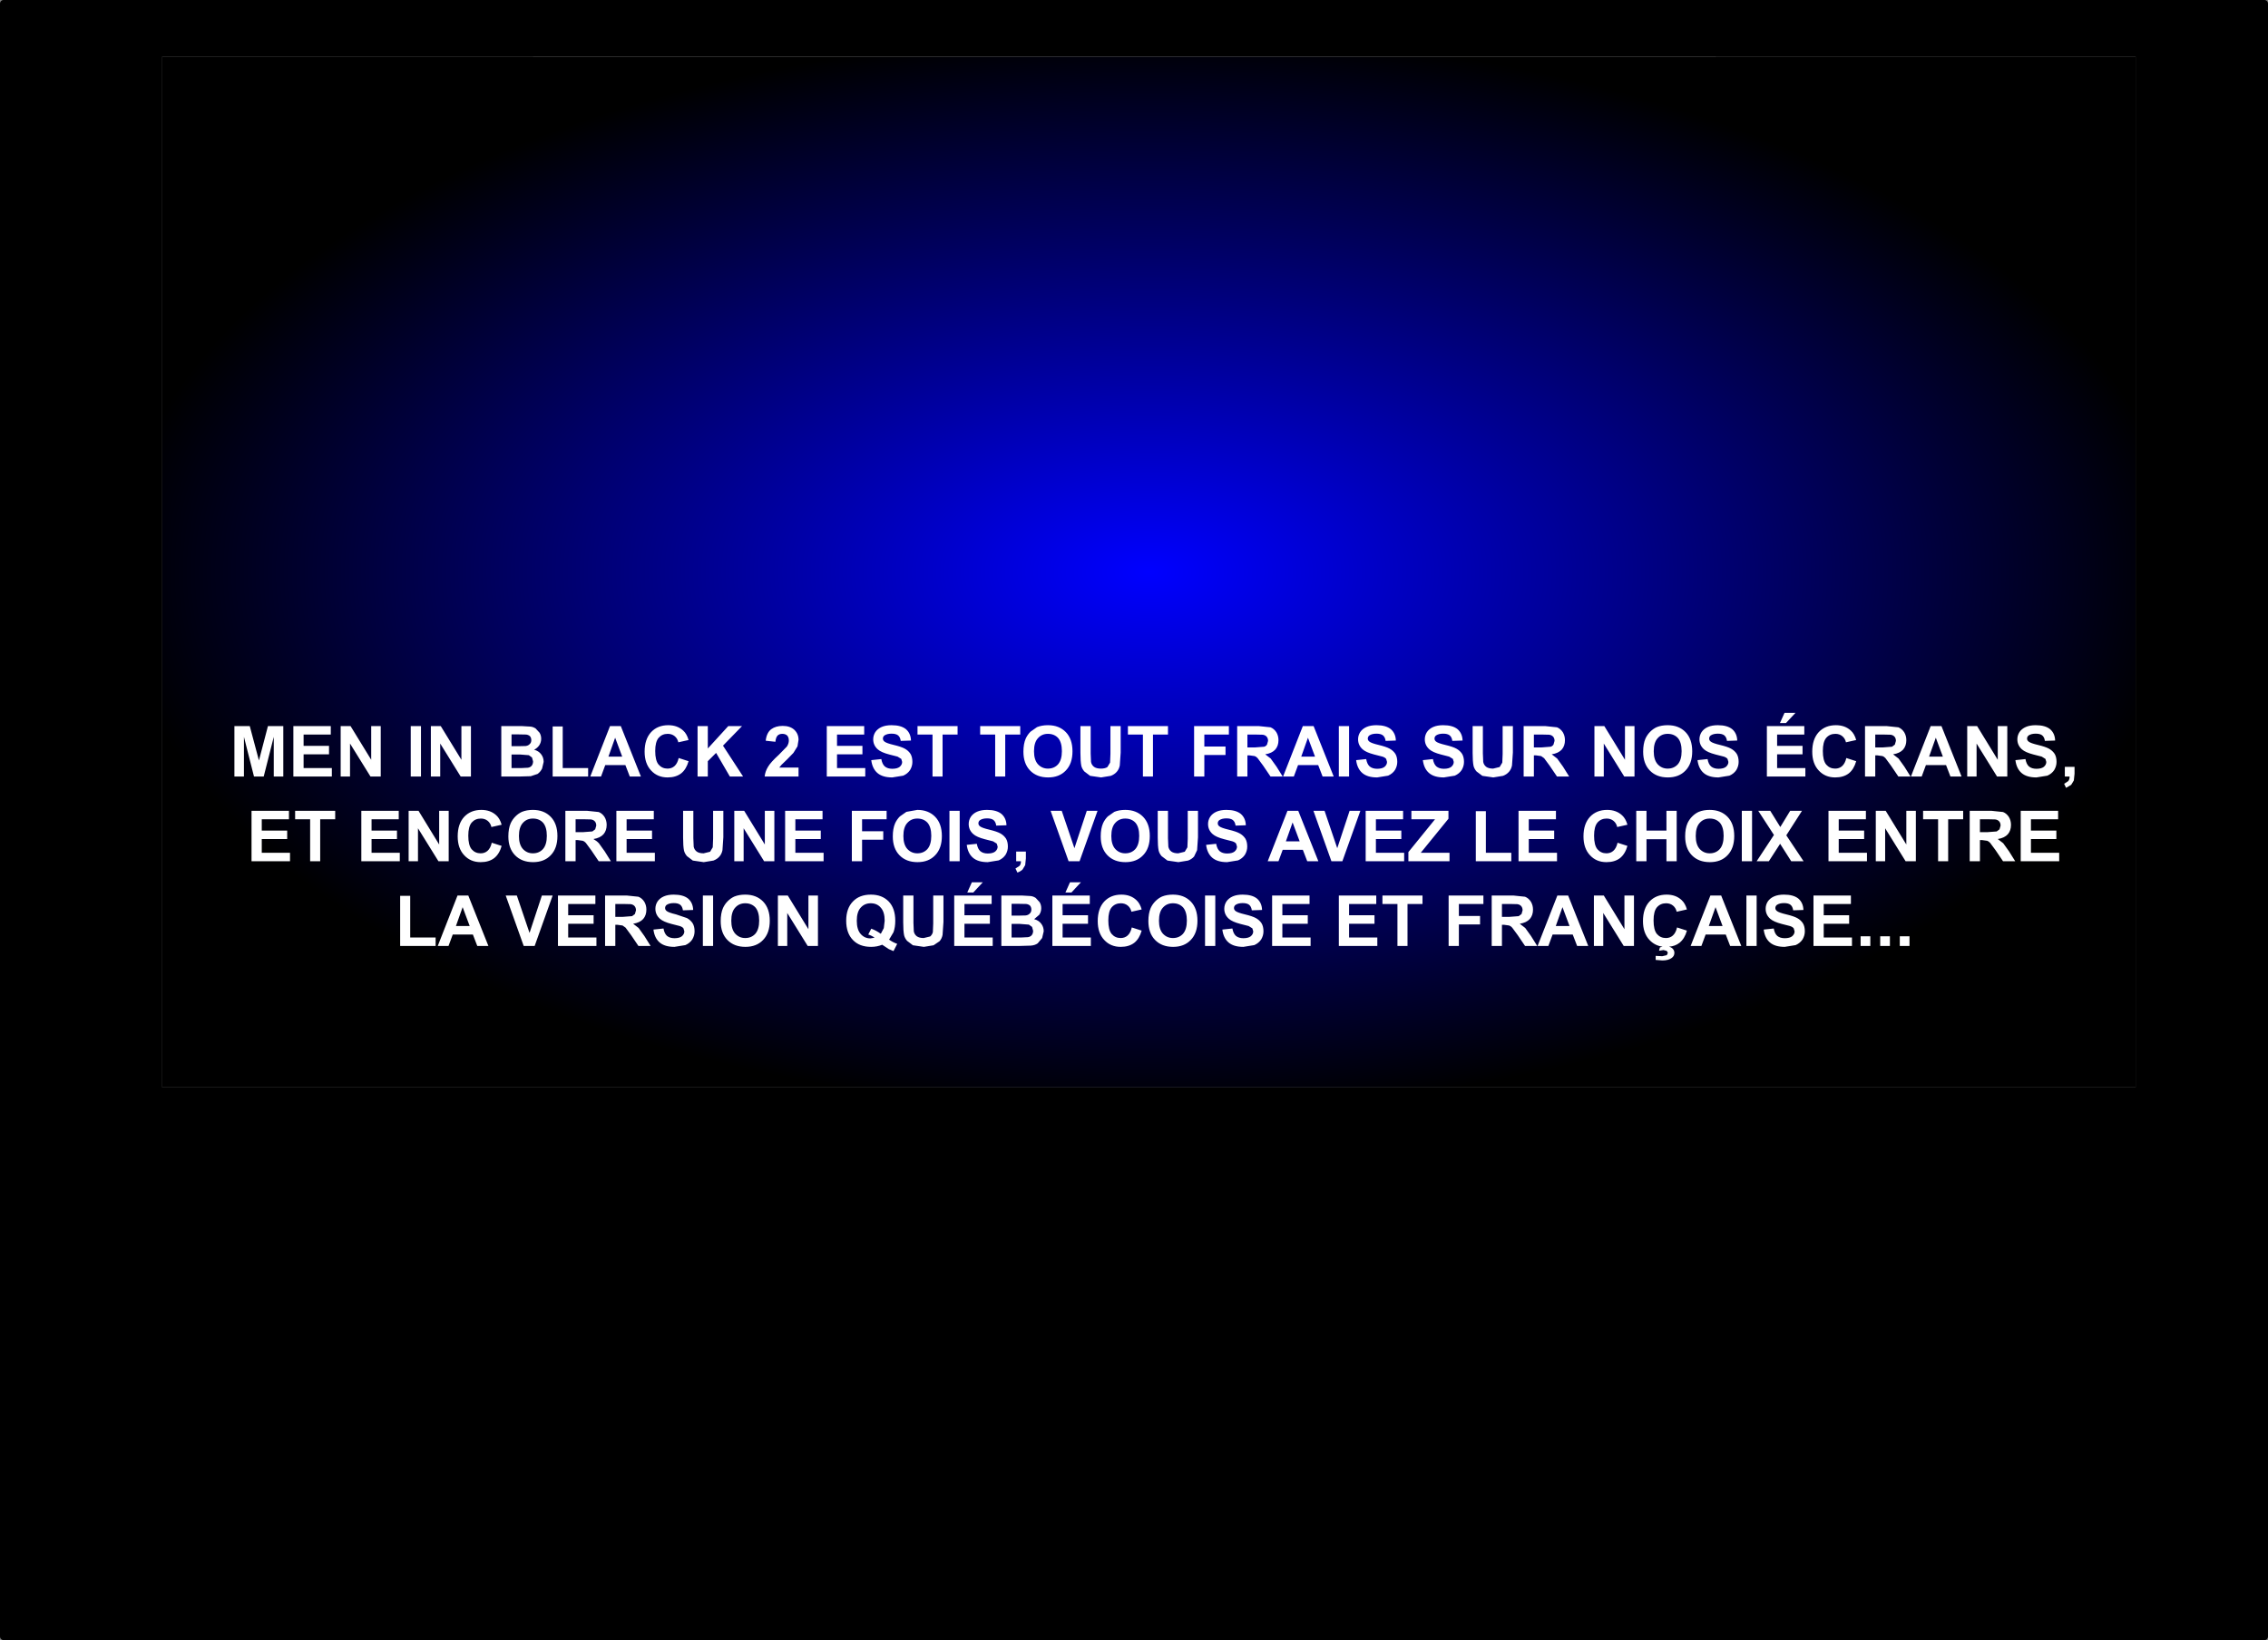 <?xml version="1.0" encoding="UTF-8" standalone="no"?>
<svg xmlns:xlink="http://www.w3.org/1999/xlink" height="464.65px" width="642.45px" xmlns="http://www.w3.org/2000/svg">
  <rect width="100%" height="100%" fill="#808080" stroke="none"/>
  <g transform="matrix(1.0, 0.0, 0.0, 1.0, 1.0, 1.0)">
    <path d="M485.0 15.05 L485.0 15.0 150.0 15.0 150.0 15.05 44.95 15.05 44.95 307.05 603.95 307.05 603.95 15.05 485.0 15.05 M640.45 462.65 L0.0 462.65 0.0 0.0 640.45 0.0 640.45 462.65" fill="#000000" fill-rule="evenodd" stroke="none"/>
    <path d="M485.0 15.05 L603.95 15.05 603.95 307.05 44.95 307.05 44.95 15.05 150.0 15.05 485.0 15.05" fill="url(#gradient0)" fill-rule="evenodd" stroke="none"/>
    <path d="M640.45 462.65 L0.0 462.65 0.0 0.0 640.45 0.0 640.45 462.65 Z" fill="none" stroke="#000000" stroke-linecap="round" stroke-linejoin="round" stroke-width="2.0"/>
    <path d="M482.8 204.95 Q483.95 204.45 485.6 204.45 488.3 204.45 489.7 205.6 491.05 206.8 491.1 208.8 L488.2 208.9 Q488.05 207.8 487.4 207.3 486.8 206.85 485.6 206.85 484.35 206.85 483.6 207.35 483.15 207.7 483.15 208.25 483.15 208.75 483.6 209.1 484.15 209.55 486.25 210.05 488.35 210.55 489.35 211.1 490.35 211.65 490.95 212.55 491.5 213.45 491.5 214.85 491.5 216.05 490.85 217.15 490.15 218.2 488.9 218.75 L485.8 219.25 Q483.05 219.25 481.6 218.0 480.15 216.75 479.85 214.35 L482.7 214.05 Q482.95 215.5 483.7 216.15 484.5 216.8 485.8 216.8 487.2 216.8 487.9 216.25 488.6 215.65 488.6 214.85 L488.35 214.0 Q488.05 213.6 487.3 213.35 L484.95 212.75 Q482.65 212.15 481.7 211.3 480.4 210.15 480.4 208.45 480.4 207.35 481.0 206.4 481.65 205.45 482.8 204.95 M471.4 204.45 Q474.55 204.45 476.45 206.4 478.35 208.35 478.35 211.85 478.35 215.35 476.45 217.3 474.6 219.25 471.45 219.25 468.25 219.25 466.35 217.3 464.45 215.35 464.45 211.95 464.45 209.75 465.1 208.25 465.6 207.15 466.45 206.3 467.3 205.45 468.3 205.0 469.65 204.45 471.4 204.45 M471.4 206.9 Q469.65 206.9 468.55 208.15 467.45 209.35 467.45 211.85 467.45 214.25 468.55 215.5 469.7 216.75 471.4 216.75 473.15 216.75 474.25 215.55 475.35 214.3 475.35 211.8 475.35 209.35 474.3 208.1 473.2 206.9 471.4 206.9 M462.0 204.7 L462.0 219.0 459.1 219.0 453.3 209.65 453.3 219.0 450.65 219.0 450.65 204.7 453.45 204.7 459.3 214.25 459.3 204.7 462.0 204.7 M460.0 232.65 L457.1 233.3 Q456.85 232.2 456.05 231.55 455.25 230.9 454.1 230.9 452.5 230.9 451.5 232.05 450.55 233.2 450.55 235.75 450.55 238.45 451.5 239.6 452.5 240.75 454.05 240.75 455.2 240.75 456.0 240.05 456.85 239.3 457.2 237.75 L460.0 238.65 Q459.35 240.95 457.9 242.1 456.4 243.25 454.05 243.25 451.2 243.25 449.4 241.3 447.55 239.35 447.55 235.95 447.55 232.4 449.4 230.4 451.25 228.45 454.25 228.45 456.85 228.45 458.5 230.0 459.5 230.9 460.0 232.65 M465.4 228.7 L465.4 234.3 471.05 234.3 471.05 228.7 473.95 228.7 473.95 243.0 471.05 243.0 471.05 236.75 465.4 236.75 465.4 243.0 462.5 243.0 462.5 228.7 465.4 228.7 M480.45 232.15 Q479.35 233.35 479.35 235.85 479.35 238.25 480.45 239.5 481.6 240.75 483.3 240.75 485.05 240.75 486.15 239.55 487.25 238.3 487.25 235.8 487.25 233.35 486.2 232.1 485.1 230.9 483.3 230.9 481.55 230.9 480.45 232.15 M483.3 228.45 Q486.45 228.45 488.35 230.4 490.25 232.35 490.25 235.85 490.25 239.35 488.35 241.3 486.5 243.25 483.35 243.25 480.15 243.25 478.25 241.3 476.35 239.35 476.35 235.95 476.35 233.75 477.0 232.25 477.5 231.15 478.35 230.3 479.2 229.45 480.2 229.0 481.55 228.45 483.3 228.45 M438.95 207.7 Q438.55 207.25 437.85 207.15 L435.75 207.1 433.5 207.1 433.5 210.75 435.65 210.75 438.25 210.55 Q438.75 210.4 439.05 209.95 L439.35 208.9 Q439.35 208.15 438.95 207.7 M440.05 205.05 Q441.05 205.45 441.7 206.45 442.3 207.45 442.3 208.7 442.3 210.3 441.4 211.35 440.45 212.4 438.55 212.7 L440.1 213.9 441.75 216.2 443.5 219.0 440.05 219.0 437.95 215.9 436.4 213.8 435.55 213.2 434.1 213.0 433.5 213.0 433.5 219.0 430.6 219.0 430.6 204.7 436.7 204.7 440.05 205.05 M427.3 215.85 Q427.1 216.9 426.45 217.65 425.8 218.4 424.75 218.8 L422.0 219.25 418.9 218.8 417.25 217.55 Q416.6 216.8 416.4 215.95 416.15 214.7 416.15 212.3 L416.15 204.7 419.05 204.7 419.05 212.45 419.15 214.85 Q419.3 215.7 420.0 216.25 420.7 216.75 421.95 216.75 L423.8 216.3 424.55 215.05 424.65 212.6 424.65 204.7 427.55 204.7 427.55 212.2 427.3 215.85 M405.8 207.35 Q405.35 207.7 405.35 208.25 405.35 208.75 405.8 209.1 406.35 209.55 408.45 210.05 410.55 210.55 411.55 211.1 412.55 211.65 413.15 212.55 413.7 213.45 413.7 214.85 413.7 216.05 413.05 217.15 412.35 218.2 411.1 218.75 L408.0 219.25 Q405.25 219.25 403.8 218.0 402.35 216.75 402.05 214.35 L404.9 214.05 Q405.15 215.5 405.9 216.15 406.7 216.8 408.0 216.8 409.4 216.8 410.1 216.25 410.8 215.65 410.8 214.85 L410.55 214.0 409.5 213.35 407.15 212.75 Q404.85 212.15 403.9 211.3 402.6 210.15 402.6 208.45 402.6 207.35 403.2 206.4 403.85 205.45 405.0 204.95 406.15 204.45 407.8 204.45 410.5 204.45 411.9 205.6 413.25 206.8 413.3 208.8 L410.4 208.9 Q410.25 207.8 409.6 207.3 409.0 206.85 407.8 206.85 406.55 206.85 405.8 207.35 M417.05 228.8 L419.9 228.8 419.9 240.6 427.1 240.6 427.1 243.0 417.05 243.0 417.05 228.8 M409.6 243.0 L397.95 243.0 397.95 240.4 405.5 231.1 398.8 231.1 398.8 228.7 409.3 228.7 409.3 230.95 401.45 240.6 409.6 240.6 409.6 243.0 M439.75 231.1 L432.05 231.1 432.05 234.3 439.25 234.3 439.25 236.7 432.05 236.7 432.05 240.6 440.05 240.6 440.05 243.0 429.15 243.0 429.15 228.7 439.75 228.7 439.75 231.1 M443.2 252.7 L448.9 267.0 445.75 267.0 444.5 263.75 438.8 263.75 437.6 267.0 434.55 267.0 440.15 252.7 443.2 252.7 M430.3 256.9 Q430.3 256.15 429.9 255.7 429.5 255.25 428.8 255.15 L426.7 255.1 424.45 255.1 424.45 258.75 426.6 258.75 429.2 258.55 430.0 257.95 430.3 256.9 M433.25 256.7 Q433.25 258.3 432.35 259.35 431.4 260.4 429.5 260.7 L431.05 261.9 432.7 264.2 434.45 267.0 431.0 267.0 428.9 263.9 427.35 261.8 Q426.95 261.35 426.5 261.2 L425.05 261.0 424.45 261.0 424.45 267.0 421.55 267.0 421.55 252.7 427.65 252.7 431.0 253.05 Q432.0 253.45 432.65 254.45 433.25 255.45 433.25 256.7 M443.6 261.35 L441.6 256.0 439.7 261.35 443.6 261.35 M419.2 255.1 L412.25 255.1 412.25 258.5 418.25 258.5 418.25 260.9 412.25 260.9 412.25 267.0 409.35 267.0 409.35 252.7 419.2 252.7 419.2 255.1 M468.35 256.05 Q467.4 257.2 467.4 259.75 467.4 262.45 468.35 263.6 469.35 264.75 470.9 264.75 472.05 264.75 472.85 264.05 473.7 263.3 474.05 261.75 L476.85 262.65 Q476.2 264.95 474.75 266.1 473.55 267.05 471.8 267.2 472.35 267.35 472.7 267.65 473.3 268.2 473.3 268.95 473.3 269.8 472.6 270.35 471.65 271.1 469.9 271.1 L468.0 270.95 468.0 269.8 469.85 269.9 471.15 269.6 471.45 268.95 471.15 268.4 470.2 268.15 468.95 268.35 469.2 267.4 469.95 267.2 Q467.75 266.9 466.25 265.3 464.4 263.35 464.4 259.95 464.4 256.4 466.25 254.4 468.1 252.45 471.1 252.45 473.7 252.45 475.35 254.0 476.35 254.9 476.85 256.65 L473.95 257.3 Q473.7 256.2 472.9 255.55 472.1 254.9 470.95 254.9 469.35 254.9 468.35 256.05 M477.9 267.0 L483.5 252.7 486.55 252.7 492.25 267.0 489.1 267.0 487.85 263.75 482.15 263.75 480.95 267.0 477.9 267.0 M483.05 261.35 L486.95 261.35 484.95 256.0 483.05 261.35 M461.85 252.7 L461.85 267.0 458.95 267.0 453.15 257.65 453.15 267.0 450.5 267.0 450.5 252.7 453.3 252.7 459.15 262.25 459.15 252.7 461.85 252.7 M386.9 207.35 Q386.45 207.7 386.45 208.25 386.45 208.75 386.9 209.1 387.45 209.55 389.55 210.05 391.65 210.55 392.65 211.1 393.65 211.65 394.25 212.55 394.8 213.45 394.8 214.85 394.8 216.05 394.15 217.15 393.45 218.2 392.2 218.75 L389.1 219.25 Q386.35 219.25 384.9 218.0 383.45 216.75 383.15 214.35 L386.0 214.05 Q386.25 215.5 387.0 216.15 387.8 216.8 389.1 216.8 390.5 216.8 391.2 216.25 391.9 215.65 391.9 214.85 L391.65 214.0 Q391.35 213.6 390.6 213.35 L388.25 212.75 Q385.95 212.15 385.0 211.3 383.7 210.15 383.7 208.45 383.7 207.35 384.3 206.4 384.95 205.45 386.1 204.95 387.25 204.45 388.9 204.45 391.6 204.45 393.0 205.6 394.35 206.8 394.4 208.8 L391.5 208.9 Q391.35 207.8 390.7 207.3 390.1 206.85 388.9 206.85 387.65 206.85 386.9 207.35 M381.15 204.7 L381.15 219.0 378.25 219.0 378.25 204.7 381.15 204.7 M371.1 204.7 L376.8 219.0 373.65 219.0 372.4 215.75 366.7 215.75 365.5 219.0 362.45 219.0 368.05 204.7 371.1 204.7 M371.5 213.35 L369.5 208.0 367.6 213.35 371.5 213.35 M384.35 228.7 L379.25 243.0 376.15 243.0 371.05 228.7 374.2 228.7 377.8 239.3 381.3 228.7 384.35 228.7 M368.05 239.75 L362.35 239.75 361.15 243.0 358.1 243.0 363.7 228.7 366.75 228.7 372.45 243.0 369.3 243.0 368.05 239.75 M365.15 232.0 L363.25 237.35 367.15 237.35 365.15 232.0 M396.45 231.1 L388.75 231.1 388.75 234.3 395.95 234.3 395.95 236.7 388.75 236.7 388.75 240.6 396.75 240.6 396.75 243.0 385.85 243.0 385.85 228.7 396.45 228.7 396.45 231.1 M357.8 207.7 Q357.4 207.25 356.7 207.15 L354.6 207.1 352.35 207.1 352.35 210.75 354.5 210.75 357.1 210.55 Q357.6 210.4 357.9 209.95 L358.2 208.9 Q358.2 208.15 357.8 207.7 M358.9 205.05 Q359.9 205.45 360.55 206.45 361.15 207.45 361.15 208.7 361.15 210.3 360.25 211.35 359.3 212.4 357.4 212.7 L358.95 213.9 360.6 216.2 362.35 219.0 358.9 219.0 356.8 215.9 355.25 213.8 Q354.85 213.35 354.4 213.2 L352.95 213.0 352.35 213.0 352.35 219.0 349.45 219.0 349.45 204.7 355.55 204.7 358.9 205.05 M347.1 207.1 L340.15 207.1 340.15 210.5 346.15 210.5 346.15 212.9 340.15 212.9 340.15 219.0 337.25 219.0 337.25 204.7 347.1 204.7 347.1 207.1 M325.6 219.0 L322.75 219.0 322.75 207.1 318.5 207.1 318.5 204.7 329.85 204.7 329.85 207.1 325.6 207.1 325.6 219.0 M341.8 230.4 Q342.45 229.45 343.6 228.95 344.75 228.45 346.4 228.45 349.1 228.45 350.5 229.6 351.85 230.8 351.9 232.8 L349.0 232.9 Q348.85 231.8 348.2 231.3 347.6 230.85 346.4 230.85 345.15 230.85 344.4 231.35 343.95 231.7 343.95 232.25 343.95 232.75 344.4 233.1 344.95 233.55 347.05 234.05 349.15 234.55 350.15 235.1 351.15 235.65 351.75 236.55 352.3 237.45 352.3 238.85 352.3 240.05 351.65 241.15 350.95 242.2 349.7 242.75 L346.6 243.25 Q343.85 243.25 342.4 242.0 340.95 240.75 340.65 238.35 L343.5 238.05 Q343.75 239.5 344.5 240.15 345.3 240.8 346.6 240.8 348.0 240.8 348.7 240.25 349.4 239.65 349.4 238.85 L349.15 238.0 Q348.85 237.6 348.1 237.35 L345.75 236.75 Q343.45 236.15 342.5 235.3 341.2 234.15 341.2 232.45 341.2 231.35 341.8 230.4 M338.35 228.7 L338.35 236.2 338.1 239.85 337.25 241.65 Q336.6 242.4 335.55 242.8 L332.8 243.25 329.7 242.8 328.05 241.55 Q327.4 240.8 327.2 239.95 326.95 238.7 326.95 236.3 L326.95 228.7 329.85 228.7 329.85 236.45 329.95 238.85 Q330.1 239.7 330.8 240.25 331.5 240.75 332.75 240.75 L334.6 240.3 335.35 239.05 335.45 236.6 335.45 228.7 338.35 228.7 M356.5 256.8 L353.6 256.9 Q353.45 255.8 352.8 255.3 352.2 254.85 351.0 254.85 349.75 254.85 349.0 255.35 348.55 255.7 348.55 256.25 348.55 256.75 349.0 257.1 349.55 257.55 351.65 258.05 353.75 258.55 354.75 259.1 355.75 259.65 356.35 260.55 356.9 261.45 356.9 262.85 356.9 264.05 356.25 265.15 355.55 266.2 354.3 266.75 L351.2 267.25 Q348.45 267.25 347.0 266.0 345.55 264.75 345.25 262.35 L348.1 262.05 Q348.35 263.5 349.1 264.15 349.9 264.8 351.2 264.8 352.6 264.8 353.3 264.25 354.0 263.65 354.0 262.85 L353.75 262.0 352.7 261.35 350.35 260.75 Q348.05 260.15 347.1 259.3 345.8 258.15 345.8 256.45 345.8 255.35 346.4 254.4 347.05 253.45 348.2 252.95 349.35 252.45 351.0 252.45 353.7 252.45 355.1 253.6 356.45 254.8 356.5 256.8 M362.25 258.3 L369.45 258.3 369.45 260.7 362.25 260.7 362.25 264.6 370.25 264.6 370.25 267.0 359.35 267.0 359.35 252.7 369.95 252.7 369.95 255.1 362.25 255.1 362.25 258.3 M343.25 252.7 L343.25 267.0 340.35 267.0 340.35 252.7 343.25 252.7 M338.2 259.85 Q338.2 263.35 336.3 265.3 334.45 267.25 331.3 267.25 328.1 267.25 326.2 265.3 324.3 263.35 324.3 259.95 324.3 257.75 324.95 256.25 325.45 255.15 326.3 254.3 327.15 253.45 328.15 253.0 329.5 252.45 331.25 252.45 334.4 252.45 336.3 254.4 338.2 256.35 338.2 259.85 M334.15 256.1 Q333.05 254.9 331.25 254.9 329.5 254.9 328.4 256.15 327.3 257.35 327.3 259.85 327.3 262.25 328.4 263.5 329.55 264.75 331.25 264.75 333.0 264.75 334.1 263.55 335.2 262.3 335.2 259.8 335.2 257.35 334.15 256.1 M397.7 255.1 L397.7 267.0 394.85 267.0 394.85 255.1 390.6 255.1 390.6 252.7 401.95 252.7 401.95 255.1 397.7 255.1 M388.85 255.1 L381.15 255.1 381.15 258.3 388.35 258.3 388.35 260.7 381.15 260.7 381.15 264.6 389.15 264.6 389.15 267.0 378.25 267.0 378.25 252.7 388.85 252.7 388.85 255.1 M578.25 208.9 Q578.1 207.8 577.45 207.3 576.85 206.85 575.65 206.85 574.4 206.85 573.65 207.35 573.2 207.7 573.2 208.25 573.2 208.75 573.65 209.1 574.2 209.55 576.3 210.05 578.4 210.55 579.4 211.1 580.4 211.65 581.0 212.55 581.55 213.45 581.55 214.85 581.55 216.05 580.9 217.15 580.2 218.2 578.95 218.75 L575.85 219.25 Q573.1 219.25 571.65 218.0 570.2 216.75 569.9 214.35 L572.75 214.05 Q573.0 215.5 573.75 216.15 574.55 216.8 575.85 216.8 577.25 216.8 577.95 216.25 578.65 215.65 578.65 214.85 L578.4 214.0 577.35 213.35 575.0 212.75 Q572.7 212.15 571.75 211.3 570.45 210.15 570.45 208.45 570.45 207.35 571.05 206.4 571.7 205.45 572.85 204.95 574.0 204.45 575.65 204.45 578.35 204.45 579.75 205.6 581.1 206.8 581.15 208.8 L578.25 208.9 M586.65 216.25 L586.65 218.2 586.45 220.1 585.7 221.35 584.25 222.2 583.7 221.05 584.85 220.3 Q585.25 219.85 585.25 219.0 L583.9 219.0 583.9 216.25 586.65 216.25 M567.6 219.0 L564.7 219.0 558.9 209.65 558.9 219.0 556.25 219.0 556.25 204.7 559.05 204.7 564.9 214.25 564.9 204.7 567.6 204.7 567.6 219.0 M582.0 231.1 L574.3 231.1 574.3 234.3 581.5 234.3 581.5 236.7 574.3 236.7 574.3 240.6 582.3 240.6 582.3 243.0 571.4 243.0 571.4 228.7 582.0 228.7 582.0 231.1 M568.65 232.7 Q568.65 234.3 567.75 235.35 566.8 236.4 564.9 236.7 L566.45 237.9 568.1 240.2 569.85 243.0 566.4 243.0 564.3 239.9 562.75 237.8 Q562.35 237.35 561.9 237.2 L560.45 237.0 559.85 237.0 559.85 243.0 556.95 243.0 556.95 228.7 563.05 228.7 566.4 229.05 Q567.4 229.45 568.05 230.45 568.65 231.45 568.65 232.7 M551.5 219.0 L550.25 215.75 544.55 215.75 543.35 219.0 540.3 219.0 545.9 204.7 548.95 204.7 554.65 219.0 551.5 219.0 M547.35 208.0 L545.45 213.35 549.35 213.35 547.35 208.0 M538.4 206.45 Q539.0 207.45 539.0 208.7 539.0 210.3 538.1 211.35 537.15 212.4 535.25 212.7 L536.8 213.9 538.45 216.2 540.2 219.0 536.75 219.0 534.65 215.9 533.1 213.8 Q532.7 213.35 532.25 213.2 L530.8 213.0 530.2 213.0 530.2 219.0 527.3 219.0 527.3 204.7 533.4 204.7 536.75 205.05 Q537.75 205.45 538.4 206.45 M534.55 207.15 L532.45 207.1 530.2 207.1 530.2 210.75 532.35 210.75 534.95 210.55 535.75 209.95 536.05 208.9 Q536.05 208.15 535.65 207.7 535.25 207.25 534.55 207.15 M543.75 228.7 L555.1 228.7 555.1 231.1 550.85 231.1 550.85 243.0 548.0 243.0 548.0 231.1 543.75 231.1 543.75 228.7 M541.7 228.7 L541.7 243.0 538.8 243.0 533.0 233.65 533.0 243.0 530.35 243.0 530.35 228.7 533.15 228.7 539.0 238.25 539.0 228.7 541.7 228.7 M527.55 231.1 L519.85 231.1 519.85 234.3 527.05 234.3 527.05 236.7 519.85 236.7 519.85 240.6 527.85 240.6 527.85 243.0 516.95 243.0 516.95 228.7 527.55 228.7 527.55 231.1 M559.85 234.75 L562.0 234.75 564.6 234.55 565.4 233.95 565.7 232.9 Q565.7 232.15 565.3 231.7 564.9 231.25 564.2 231.15 L562.1 231.1 559.85 231.1 559.85 234.75 M518.9 206.9 Q517.3 206.9 516.3 208.05 515.35 209.2 515.35 211.75 515.35 214.45 516.3 215.6 517.3 216.75 518.85 216.75 520.0 216.75 520.8 216.05 521.65 215.3 522.0 213.75 L524.8 214.65 Q524.15 216.95 522.7 218.1 521.2 219.25 518.85 219.25 516.0 219.25 514.2 217.3 512.35 215.35 512.35 211.95 512.35 208.4 514.2 206.4 516.05 204.45 519.05 204.45 521.65 204.45 523.3 206.0 524.3 206.9 524.8 208.65 L521.9 209.3 Q521.65 208.2 520.85 207.55 520.05 206.9 518.9 206.9 M510.1 207.1 L502.4 207.1 502.4 210.3 509.6 210.3 509.6 212.7 502.4 212.7 502.4 216.6 510.4 216.6 510.4 219.0 499.5 219.0 499.5 204.7 510.1 204.7 510.1 207.1 M503.2 203.85 L504.5 200.95 507.6 200.95 504.9 203.85 503.2 203.85 M500.45 228.7 L503.3 233.3 506.1 228.7 509.45 228.7 505.0 235.65 509.9 243.0 506.4 243.0 503.25 238.05 500.05 243.0 496.6 243.0 501.5 235.55 497.05 228.7 500.45 228.7 M495.3 228.7 L495.3 243.0 492.4 243.0 492.4 228.7 495.3 228.7 M523.3 255.1 L515.6 255.1 515.6 258.3 522.8 258.3 522.8 260.7 515.6 260.7 515.6 264.6 523.6 264.6 523.6 267.0 512.7 267.0 512.7 252.7 523.3 252.7 523.3 255.1 M506.95 256.9 Q506.8 255.8 506.15 255.3 505.55 254.85 504.35 254.85 503.1 254.85 502.35 255.35 501.9 255.7 501.9 256.25 501.9 256.75 502.35 257.1 502.9 257.55 505.0 258.05 507.1 258.55 508.1 259.1 509.1 259.65 509.7 260.55 510.25 261.45 510.25 262.85 510.25 264.05 509.6 265.15 508.9 266.2 507.65 266.75 L504.55 267.25 Q501.8 267.25 500.35 266.0 498.9 264.75 498.6 262.35 L501.45 262.05 Q501.7 263.5 502.45 264.15 503.25 264.8 504.55 264.8 505.95 264.8 506.65 264.25 507.35 263.65 507.35 262.85 L507.1 262.0 Q506.8 261.6 506.05 261.35 L503.7 260.75 Q501.4 260.15 500.45 259.3 499.15 258.15 499.15 256.45 499.15 255.35 499.75 254.4 500.4 253.45 501.55 252.95 502.7 252.45 504.35 252.45 507.05 252.45 508.45 253.6 509.8 254.8 509.85 256.8 L506.95 256.9 M526.05 264.25 L528.8 264.25 528.8 267.0 526.05 267.0 526.05 264.25 M493.7 267.0 L493.7 252.7 496.6 252.7 496.6 267.0 493.7 267.0 M531.6 267.0 L531.6 264.25 534.35 264.25 534.35 267.0 531.6 267.0 M537.15 267.0 L537.15 264.25 539.9 264.25 539.9 267.0 537.15 267.0 M158.4 204.8 L158.4 216.6 165.6 216.6 165.6 219.0 155.55 219.0 155.55 204.8 158.4 204.8 M143.9 207.05 L143.9 210.4 145.8 210.4 147.9 210.35 Q148.65 210.25 149.05 209.8 149.5 209.4 149.5 208.7 149.5 208.05 149.15 207.6 148.75 207.2 148.05 207.1 L145.55 207.05 143.9 207.05 M150.75 205.4 L151.85 206.6 Q152.3 207.35 152.3 208.3 152.3 209.3 151.75 210.15 151.2 210.95 150.3 211.4 151.6 211.75 152.3 212.7 153.0 213.6 153.0 214.85 L152.55 216.75 Q152.1 217.65 151.3 218.25 L149.35 218.9 145.9 219.0 141.0 219.0 141.0 204.7 146.75 204.7 149.3 204.85 Q150.1 204.95 150.75 205.4 M148.8 212.95 L146.25 212.75 143.9 212.75 143.9 216.6 146.6 216.6 148.55 216.5 Q149.2 216.4 149.6 215.95 150.0 215.45 150.0 214.7 L149.7 213.6 148.8 212.95 M132.4 219.0 L129.5 219.0 123.7 209.65 123.7 219.0 121.05 219.0 121.05 204.7 123.85 204.7 129.7 214.25 129.7 204.7 132.4 204.7 132.4 219.0 M141.1 232.65 L138.2 233.3 Q137.95 232.2 137.15 231.55 136.35 230.9 135.2 230.9 133.6 230.9 132.6 232.05 131.65 233.2 131.65 235.75 131.65 238.45 132.6 239.6 133.6 240.75 135.15 240.75 136.3 240.75 137.1 240.05 137.95 239.3 138.3 237.75 L141.1 238.65 Q140.45 240.95 139.0 242.1 137.5 243.25 135.15 243.25 132.3 243.25 130.5 241.3 128.65 239.35 128.65 235.95 128.65 232.4 130.5 230.4 132.35 228.45 135.35 228.45 137.95 228.45 139.6 230.0 140.6 230.9 141.1 232.65 M126.1 228.7 L126.1 243.0 123.2 243.0 117.4 233.65 117.4 243.0 114.75 243.0 114.75 228.7 117.55 228.7 123.4 238.25 123.4 228.7 126.1 228.7 M147.1 232.15 Q146.0 233.35 146.0 235.85 146.0 238.25 147.1 239.5 148.25 240.75 149.95 240.75 151.7 240.75 152.8 239.55 153.9 238.3 153.9 235.8 153.9 233.35 152.85 232.1 151.75 230.9 149.95 230.9 148.2 230.9 147.1 232.15 M149.95 228.45 Q153.1 228.45 155.0 230.4 156.9 232.35 156.9 235.85 156.9 239.35 155.0 241.3 153.15 243.25 150.0 243.25 146.8 243.25 144.9 241.3 143.0 239.35 143.0 235.95 143.0 233.75 143.65 232.25 144.15 231.15 145.0 230.3 145.85 229.45 146.85 229.0 148.2 228.45 149.95 228.45 M159.15 228.7 L165.25 228.7 168.6 229.05 Q169.6 229.45 170.25 230.45 170.85 231.45 170.85 232.7 170.85 234.3 169.95 235.35 169.0 236.4 167.1 236.7 168.05 237.25 168.65 237.9 L170.3 240.2 172.05 243.0 168.6 243.0 166.5 239.9 164.95 237.8 Q164.55 237.35 164.1 237.2 L162.65 237.0 162.05 237.0 162.05 243.0 159.15 243.0 159.15 228.7 M118.25 204.7 L118.25 219.0 115.35 219.0 115.35 204.7 118.25 204.7 M106.85 204.7 L106.85 219.0 103.95 219.0 98.15 209.65 98.15 219.0 95.5 219.0 95.5 204.7 98.3 204.7 104.15 214.25 104.15 204.7 106.85 204.7 M92.7 207.1 L85.0 207.1 85.0 210.3 92.2 210.3 92.2 212.7 85.0 212.7 85.0 216.6 93.0 216.6 93.0 219.0 82.1 219.0 82.1 204.7 92.7 204.7 92.7 207.1 M93.95 231.1 L89.7 231.1 89.7 243.0 86.85 243.0 86.85 231.1 82.6 231.1 82.6 228.7 93.95 228.7 93.95 231.1 M81.15 243.0 L70.25 243.0 70.25 228.7 80.85 228.7 80.85 231.1 73.15 231.1 73.15 234.3 80.35 234.3 80.35 236.7 73.15 236.7 73.15 240.6 81.15 240.6 81.15 243.0 M111.95 231.1 L104.25 231.1 104.25 234.3 111.45 234.3 111.45 236.7 104.25 236.7 104.25 240.6 112.25 240.6 112.25 243.0 101.35 243.0 101.35 228.7 111.95 228.7 111.95 231.1 M112.35 252.8 L115.2 252.8 115.2 264.6 122.4 264.6 122.4 267.0 112.35 267.0 112.35 252.8 M159.95 258.3 L167.15 258.3 167.15 260.7 159.95 260.7 159.95 264.6 167.95 264.6 167.95 267.0 157.05 267.0 157.05 252.7 167.65 252.7 167.65 255.1 159.95 255.1 159.95 258.3 M155.55 252.7 L150.45 267.0 147.35 267.0 142.25 252.7 145.4 252.7 149.0 263.3 152.5 252.7 155.55 252.7 M123.0 267.0 L128.6 252.7 131.65 252.7 137.35 267.0 134.2 267.0 132.95 263.75 127.25 263.75 126.05 267.0 123.0 267.0 M132.05 261.35 L130.05 256.0 128.15 261.35 132.05 261.35 M79.25 204.7 L79.25 219.0 76.55 219.0 76.55 207.75 73.7 219.0 70.95 219.0 68.1 207.75 68.1 219.0 65.4 219.0 65.4 204.7 69.75 204.7 72.35 214.45 74.9 204.7 79.25 204.7 M307.95 204.7 L307.95 212.45 308.05 214.85 Q308.2 215.7 308.9 216.25 309.6 216.75 310.85 216.75 312.05 216.75 312.7 216.3 L313.45 215.05 313.55 212.6 313.55 204.7 316.45 204.7 316.45 212.2 316.2 215.85 Q316.0 216.9 315.35 217.65 314.7 218.4 313.65 218.8 L310.9 219.25 307.8 218.8 306.15 217.55 Q305.5 216.8 305.3 215.95 305.05 214.7 305.05 212.3 L305.05 204.7 307.95 204.7 M295.85 206.9 Q294.1 206.9 293.0 208.15 291.9 209.35 291.9 211.85 291.9 214.25 293.0 215.5 294.15 216.75 295.85 216.75 297.6 216.75 298.7 215.55 299.8 214.3 299.8 211.8 299.8 209.35 298.75 208.1 297.65 206.9 295.85 206.9 M300.9 206.4 Q302.8 208.35 302.8 211.85 302.8 215.35 300.9 217.3 299.05 219.25 295.9 219.25 292.7 219.25 290.8 217.3 288.9 215.35 288.9 211.95 288.9 209.75 289.55 208.25 290.05 207.15 290.9 206.3 L292.75 205.0 Q294.1 204.45 295.85 204.45 299.0 204.45 300.9 206.4 M283.75 207.1 L283.75 219.0 280.9 219.0 280.9 207.1 276.65 207.1 276.65 204.7 288.0 204.7 288.0 207.1 283.75 207.1 M299.75 228.7 L303.35 239.3 306.85 228.7 309.9 228.7 304.8 243.0 301.7 243.0 296.6 228.7 299.75 228.7 M283.85 241.15 Q283.15 242.2 281.9 242.75 L278.8 243.25 Q276.05 243.25 274.6 242.0 273.15 240.75 272.85 238.35 L275.7 238.05 Q275.95 239.5 276.7 240.15 277.5 240.8 278.8 240.8 280.2 240.8 280.9 240.25 281.6 239.65 281.6 238.85 L281.35 238.0 280.3 237.35 277.95 236.75 Q275.65 236.15 274.7 235.3 273.4 234.15 273.4 232.45 273.4 231.35 274.0 230.4 274.65 229.45 275.8 228.95 276.95 228.45 278.6 228.45 281.3 228.45 282.7 229.6 284.05 230.8 284.1 232.8 L281.2 232.9 Q281.05 231.8 280.4 231.3 279.8 230.85 278.6 230.85 277.35 230.85 276.6 231.35 276.15 231.7 276.15 232.25 276.15 232.75 276.6 233.1 277.15 233.55 279.25 234.05 281.35 234.55 282.35 235.1 283.35 235.65 283.95 236.55 284.5 237.45 284.5 238.85 284.5 240.05 283.85 241.15 M286.85 243.0 L286.85 240.25 289.6 240.25 289.6 242.2 289.4 244.1 288.65 245.35 Q288.05 245.9 287.2 246.2 L286.65 245.05 287.8 244.3 Q288.2 243.85 288.2 243.0 L286.85 243.0 M314.9 232.15 Q313.8 233.35 313.8 235.85 313.8 238.25 314.9 239.5 316.05 240.75 317.75 240.75 319.5 240.75 320.6 239.55 321.7 238.3 321.7 235.8 321.7 233.35 320.65 232.1 319.55 230.9 317.75 230.9 316.0 230.9 314.9 232.15 M322.8 230.4 Q324.7 232.35 324.7 235.85 324.7 239.35 322.8 241.3 320.95 243.25 317.8 243.25 314.6 243.25 312.7 241.3 310.8 239.35 310.8 235.95 310.8 233.75 311.45 232.25 311.95 231.15 312.8 230.3 L314.65 229.0 Q316.0 228.45 317.75 228.45 320.9 228.45 322.8 230.4 M266.0 219.0 L263.15 219.0 263.15 207.1 258.9 207.1 258.9 204.7 270.25 204.7 270.25 207.1 266.0 207.1 266.0 219.0 M254.15 208.9 Q254.0 207.8 253.35 207.3 252.75 206.85 251.55 206.85 250.3 206.85 249.55 207.35 249.1 207.7 249.1 208.25 249.1 208.75 249.55 209.1 250.1 209.55 252.2 210.05 254.3 210.55 255.3 211.1 256.3 211.65 256.9 212.55 257.45 213.45 257.45 214.85 257.45 216.05 256.8 217.15 256.1 218.2 254.85 218.75 L251.75 219.25 Q249.0 219.25 247.55 218.0 246.1 216.75 245.8 214.35 L248.65 214.05 Q248.9 215.5 249.65 216.15 250.45 216.8 251.75 216.8 253.15 216.8 253.85 216.25 254.55 215.65 254.55 214.85 L254.3 214.0 253.25 213.35 250.9 212.75 Q248.6 212.15 247.65 211.3 246.35 210.15 246.35 208.45 246.35 207.35 246.95 206.4 247.6 205.45 248.75 204.95 249.9 204.45 251.55 204.45 254.25 204.45 255.65 205.6 257.0 206.8 257.05 208.8 L254.15 208.9 M243.8 207.1 L236.1 207.1 236.1 210.3 243.3 210.3 243.3 212.7 236.1 212.7 236.1 216.6 244.1 216.6 244.1 219.0 233.2 219.0 233.2 204.7 243.8 204.7 243.8 207.1 M255.75 229.0 L258.85 228.45 Q262.0 228.45 263.9 230.4 265.8 232.35 265.8 235.85 265.8 239.35 263.9 241.3 262.05 243.25 258.9 243.25 255.7 243.25 253.8 241.3 251.9 239.35 251.9 235.95 251.9 233.75 252.55 232.25 253.05 231.15 253.9 230.3 L255.75 229.0 M258.85 230.9 Q257.1 230.9 256.0 232.15 254.9 233.35 254.9 235.85 254.9 238.25 256.0 239.5 257.15 240.75 258.85 240.75 260.6 240.75 261.7 239.55 262.8 238.3 262.8 235.8 262.8 233.35 261.75 232.1 260.65 230.9 258.85 230.9 M243.2 234.5 L249.2 234.5 249.2 236.9 243.2 236.9 243.2 243.0 240.3 243.0 240.3 228.7 250.15 228.7 250.15 231.1 243.2 231.1 243.2 234.5 M270.85 228.7 L270.85 243.0 267.95 243.0 267.95 228.7 270.85 228.7 M274.7 251.85 L273.0 251.85 274.3 248.95 277.4 248.95 274.7 251.85 M279.9 255.1 L272.2 255.1 272.2 258.3 279.4 258.3 279.4 260.7 272.2 260.7 272.2 264.6 280.2 264.6 280.2 267.0 269.3 267.0 269.3 252.7 279.9 252.7 279.9 255.1 M266.25 252.7 L266.25 260.2 266.0 263.85 Q265.8 264.9 265.15 265.65 L263.45 266.8 260.7 267.25 257.6 266.8 255.95 265.55 Q255.3 264.8 255.1 263.95 254.85 262.7 254.85 260.3 L254.85 252.7 257.75 252.7 257.75 260.45 257.85 262.85 Q258.0 263.7 258.7 264.25 259.4 264.75 260.65 264.75 L262.5 264.3 Q263.1 263.75 263.25 263.05 L263.35 260.6 263.35 252.7 266.25 252.7 M282.65 252.7 L288.4 252.7 290.95 252.85 Q291.75 252.95 292.4 253.4 L293.5 254.6 Q293.95 255.35 293.95 256.3 293.95 257.3 293.4 258.15 L291.95 259.4 Q293.25 259.75 293.95 260.7 294.65 261.6 294.65 262.85 L294.2 264.75 292.95 266.25 Q292.2 266.8 291.0 266.9 L287.55 267.0 282.65 267.0 282.65 252.7 M250.75 254.4 Q252.6 256.35 252.6 259.85 252.6 261.7 252.1 263.1 L250.85 265.2 Q251.9 265.95 253.15 266.4 L252.1 268.45 250.8 267.9 248.9 266.65 Q247.45 267.25 245.75 267.25 242.45 267.25 240.6 265.3 238.7 263.35 238.7 259.85 238.7 256.35 240.6 254.4 242.45 252.45 245.7 252.45 248.85 252.45 250.75 254.4 M245.65 254.9 Q243.9 254.9 242.8 256.15 241.7 257.35 241.7 259.85 241.7 262.35 242.8 263.6 243.9 264.85 245.55 264.85 L246.75 264.65 Q245.9 264.05 244.95 263.75 L245.8 262.1 Q247.2 262.6 248.5 263.55 L249.35 261.95 249.6 259.85 Q249.6 257.35 248.5 256.15 247.45 254.9 245.65 254.9 M313.9 256.05 Q312.95 257.2 312.95 259.75 312.95 262.45 313.9 263.6 314.9 264.75 316.45 264.75 317.6 264.75 318.4 264.05 319.25 263.3 319.6 261.75 L322.4 262.65 Q321.75 264.95 320.3 266.1 318.8 267.25 316.45 267.25 313.6 267.25 311.8 265.3 309.95 263.35 309.95 259.95 309.95 256.4 311.8 254.4 313.65 252.45 316.65 252.45 319.25 252.45 320.9 254.0 321.9 254.9 322.4 256.65 L319.5 257.3 Q319.25 256.2 318.45 255.55 317.65 254.9 316.5 254.9 314.9 254.9 313.9 256.05 M307.7 255.1 L300.0 255.1 300.0 258.3 307.2 258.3 307.2 260.7 300.0 260.7 300.0 264.6 308.0 264.6 308.0 267.0 297.1 267.0 297.1 252.7 307.7 252.7 307.7 255.1 M300.8 251.85 L302.1 248.95 305.2 248.95 302.5 251.85 300.8 251.85 M287.45 258.4 L289.55 258.35 Q290.3 258.25 290.7 257.8 291.15 257.4 291.15 256.7 291.15 256.05 290.8 255.6 290.4 255.2 289.7 255.1 L287.2 255.05 285.55 255.05 285.55 258.4 287.45 258.4 M291.35 261.6 L290.45 260.95 287.9 260.75 285.55 260.75 285.55 264.6 288.25 264.6 290.2 264.5 Q290.85 264.4 291.25 263.95 291.65 263.45 291.65 262.7 L291.35 261.6 M225.2 208.6 L224.9 210.45 223.75 212.3 222.0 214.1 220.35 215.7 219.75 216.45 225.2 216.45 225.2 219.0 215.6 219.0 Q215.75 217.55 216.55 216.25 217.3 214.95 219.6 212.85 L221.9 210.5 Q222.45 209.65 222.45 208.8 222.45 207.9 222.0 207.4 221.5 206.9 220.6 206.9 219.75 206.9 219.25 207.4 218.75 207.95 218.65 209.15 L215.9 208.85 Q216.15 206.6 217.45 205.6 218.75 204.65 220.7 204.65 222.8 204.65 224.0 205.75 225.2 206.9 225.2 208.6 M209.2 204.7 L203.8 210.25 209.5 219.0 205.75 219.0 201.85 212.3 199.5 214.65 199.5 219.0 196.6 219.0 196.6 204.7 199.5 204.7 199.5 211.05 205.3 204.7 209.2 204.7 M218.35 228.7 L218.35 243.0 215.45 243.0 209.65 233.65 209.65 243.0 207.0 243.0 207.0 228.7 209.8 228.7 215.65 238.25 215.65 228.7 218.35 228.7 M203.65 239.85 Q203.45 240.9 202.8 241.65 202.15 242.4 201.1 242.8 L198.35 243.25 195.25 242.8 193.6 241.55 Q192.95 240.8 192.75 239.95 192.5 238.7 192.5 236.3 L192.5 228.7 195.4 228.7 195.4 236.45 195.5 238.85 Q195.65 239.7 196.35 240.25 197.05 240.75 198.3 240.75 L200.15 240.3 200.9 239.05 201.0 236.6 201.0 228.7 203.9 228.7 203.9 236.2 203.65 239.85 M221.4 228.7 L232.0 228.7 232.0 231.1 224.3 231.1 224.3 234.3 231.5 234.3 231.5 236.7 224.3 236.7 224.3 240.6 232.3 240.6 232.3 243.0 221.4 243.0 221.4 228.7 M194.05 208.65 L191.15 209.3 Q190.9 208.2 190.1 207.55 189.3 206.9 188.15 206.9 186.55 206.9 185.55 208.05 184.6 209.2 184.6 211.75 184.6 214.45 185.55 215.6 186.55 216.75 188.1 216.75 189.25 216.75 190.05 216.05 190.9 215.3 191.25 213.75 L194.05 214.65 Q193.4 216.95 191.95 218.1 190.45 219.25 188.1 219.25 185.25 219.25 183.45 217.3 181.6 215.35 181.6 211.95 181.6 208.4 183.45 206.4 185.3 204.45 188.3 204.45 190.9 204.45 192.55 206.0 193.55 206.9 194.05 208.65 M169.25 219.0 L166.2 219.0 171.8 204.7 174.85 204.7 180.55 219.0 177.4 219.0 176.15 215.75 170.45 215.75 169.25 219.0 M171.35 213.35 L175.25 213.35 173.25 208.0 171.35 213.35 M176.5 234.3 L183.7 234.3 183.7 236.7 176.5 236.7 176.5 240.6 184.5 240.6 184.5 243.0 173.6 243.0 173.6 228.7 184.2 228.7 184.2 231.1 176.5 231.1 176.5 234.3 M162.05 231.1 L162.05 234.75 164.2 234.75 166.8 234.55 167.6 233.95 167.9 232.9 Q167.9 232.15 167.5 231.7 167.1 231.25 166.4 231.15 L164.3 231.1 162.05 231.1 M201.0 252.7 L201.0 267.0 198.1 267.0 198.1 252.7 201.0 252.7 M192.45 256.9 Q192.3 255.8 191.65 255.3 191.05 254.85 189.85 254.85 188.6 254.85 187.85 255.35 187.4 255.7 187.4 256.25 187.4 256.75 187.85 257.1 188.4 257.55 190.5 258.05 L193.6 259.1 Q194.6 259.65 195.2 260.55 195.75 261.45 195.75 262.85 195.75 264.05 195.1 265.15 194.4 266.2 193.15 266.75 L190.05 267.25 Q187.3 267.25 185.85 266.0 184.4 264.75 184.1 262.35 L186.95 262.05 Q187.2 263.5 187.95 264.15 188.75 264.8 190.05 264.8 191.45 264.8 192.15 264.25 192.85 263.65 192.85 262.85 L192.6 262.0 Q192.3 261.6 191.55 261.35 L189.2 260.75 Q186.9 260.15 185.95 259.3 184.65 258.15 184.65 256.45 184.65 255.35 185.25 254.4 185.9 253.45 187.05 252.95 188.2 252.45 189.85 252.45 192.55 252.45 193.95 253.6 195.3 254.8 195.35 256.8 L192.45 256.9 M175.45 258.75 L178.05 258.55 178.85 257.95 179.15 256.9 Q179.15 256.15 178.75 255.7 178.35 255.25 177.65 255.15 L175.55 255.1 173.3 255.1 173.3 258.75 175.45 258.75 M182.1 256.7 Q182.1 258.3 181.2 259.35 180.25 260.4 178.35 260.7 L179.9 261.9 181.55 264.2 183.3 267.0 179.85 267.0 177.75 263.9 176.2 261.8 175.35 261.2 173.9 261.0 173.3 261.0 173.3 267.0 170.4 267.0 170.4 252.7 176.5 252.7 179.85 253.05 Q180.85 253.45 181.5 254.45 182.1 255.45 182.1 256.7 M230.7 267.0 L227.8 267.0 222.0 257.65 222.0 267.0 219.35 267.0 219.35 252.7 222.15 252.7 228.0 262.25 228.0 252.7 230.7 252.7 230.7 267.0 M213.0 256.1 Q211.9 254.9 210.1 254.9 208.35 254.9 207.25 256.15 206.15 257.35 206.15 259.85 206.15 262.25 207.25 263.5 208.4 264.75 210.1 264.75 211.85 264.75 212.95 263.55 214.05 262.3 214.05 259.8 214.05 257.35 213.0 256.1 M217.05 259.85 Q217.05 263.35 215.15 265.3 213.3 267.25 210.15 267.25 206.95 267.25 205.05 265.3 203.15 263.35 203.15 259.95 203.15 257.75 203.8 256.25 204.3 255.15 205.15 254.3 206.0 253.45 207.0 253.0 208.35 252.45 210.1 252.45 213.25 252.45 215.15 254.4 217.05 256.35 217.05 259.85" fill="#ffffff" fill-rule="evenodd" stroke="none"/>
  </g>
  <defs>
    <radialGradient cx="0" cy="0" gradientTransform="matrix(0.482, 0.0, 0.0, 0.252, 324.45, 161.05)" gradientUnits="userSpaceOnUse" id="gradient0" r="819.2" spreadMethod="pad">
      <stop offset="0.0" stop-color="#0000ff"/>
      <stop offset="0.741" stop-color="#000000"/>
    </radialGradient>
  </defs>
</svg>
